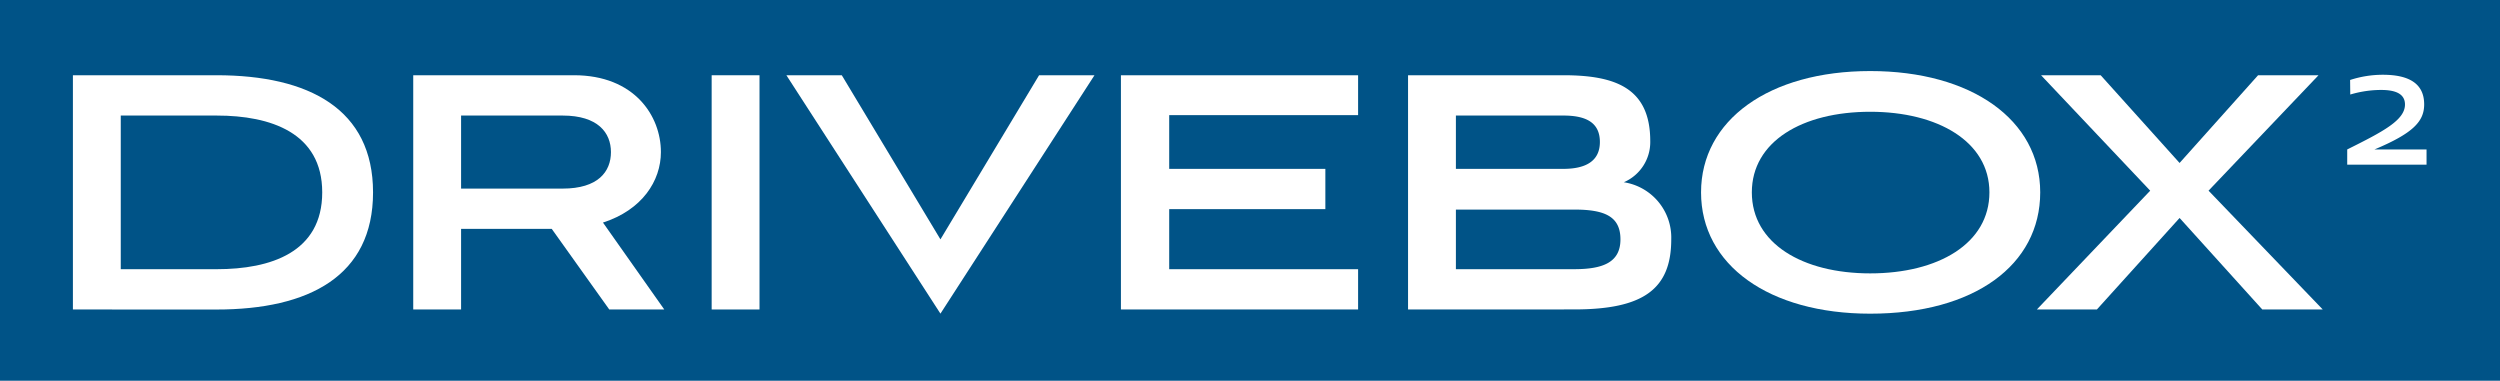 <?xml version="1.0" encoding="UTF-8"?>
<svg xmlns="http://www.w3.org/2000/svg" xmlns:xlink="http://www.w3.org/1999/xlink" width="364.926" height="55.572" viewBox="0 0 364.926 55.572">
  <defs>
    <clipPath id="a">
      <rect width="364.926" height="55.572" fill="none"></rect>
    </clipPath>
  </defs>
  <g transform="translate(0 0.002)">
    <rect width="364.926" height="55.572" transform="translate(0 -0.002)" fill="#005387"></rect>
    <g transform="translate(0 -0.002)">
      <g transform="translate(0 0)" clip-path="url(#a)">
        <path d="M217.987,259.194V225h20.956c13.542,0,22.855,4.963,22.855,17.1,0,12.194-9.314,17.1-22.855,17.1ZM239,253.312c7.843,0,15.38-2.451,15.38-11.213,0-8.7-7.537-11.213-15.38-11.213H224.972v22.426Z" transform="translate(-207.345 -214.018)" fill="#fff"></path>
        <path d="M1264.1,259.194l-8.395-11.765h-13.235v11.765h-6.985V225h23.468c8.823,0,12.684,5.944,12.684,11.213,0,4.228-2.757,8.456-8.456,10.294l8.946,12.684Zm-21.63-28.309v10.662h14.828c5.147,0,7.047-2.451,7.047-5.331,0-2.819-1.9-5.331-7.047-5.331Z" transform="translate(-1175.165 -214.018)" fill="#fff"></path>
        <rect width="6.985" height="34.191" transform="translate(103.881 10.985)" fill="#fff"></rect>
        <path d="M2351.259,225h8.088l14.4,23.958,14.4-23.958h8.088l-22.488,34.8Z" transform="translate(-2236.471 -214.018)" fill="#fff"></path>
        <path d="M3351.572,259.193V225h34.62v5.821h-27.573v7.843h22.794v5.882h-22.794v8.762h27.573v5.882Z" transform="translate(-3187.95 -214.018)" fill="#fff"></path>
        <path d="M4210.07,259.194V225h22.672c7.659,0,12.683,1.9,12.683,9.62a6.38,6.38,0,0,1-3.86,6,8.172,8.172,0,0,1,6.925,8.333c0,7.292-4.105,10.233-14.155,10.233Zm6.985-28.309v7.782h15.688c3.125,0,5.33-1.042,5.33-3.922,0-3-2.266-3.86-5.33-3.86Zm0,13.725v8.7h17.28c4.167,0,6.74-.98,6.74-4.35s-2.328-4.35-6.74-4.35Z" transform="translate(-4004.537 -214.018)" fill="#fff"></path>
        <path d="M5110.825,247.868c-14.768,0-24.693-7.108-24.693-17.708,0-10.539,9.926-17.708,24.693-17.708s24.815,7.108,24.815,17.708-9.62,17.708-24.815,17.708m0-29.473c-9.927,0-17.28,4.35-17.28,11.765,0,7.475,7.414,11.826,17.28,11.826,9.926,0,17.4-4.35,17.4-11.826,0-7.414-7.536-11.765-17.4-11.765" transform="translate(-4837.829 -202.08)" fill="#fff"></path>
        <path d="M6123.136,259.193l-12.071-13.358-12.071,13.358h-8.763l16.544-17.341L6090.844,225h8.7l11.52,12.806L6122.523,225h8.824l-16.054,16.85,16.667,17.341Z" transform="translate(-5792.91 -214.018)" fill="#fff"></path>
        <path d="M7018.181,236.649v-2.218c5.245-2.61,8.432-4.273,8.432-6.56,0-1.686-1.616-2.125-3.487-2.125a15.828,15.828,0,0,0-4.5.67l-.023-2.125a15.472,15.472,0,0,1,4.782-.762c3.649,0,6.029,1.178,6.029,4.32,0,2.472-1.57,4.2-7.254,6.583h7.6v2.218Z" transform="translate(-6675.557 -212.616)" fill="#fff"></path>
      </g>
    </g>
  </g>
</svg>
